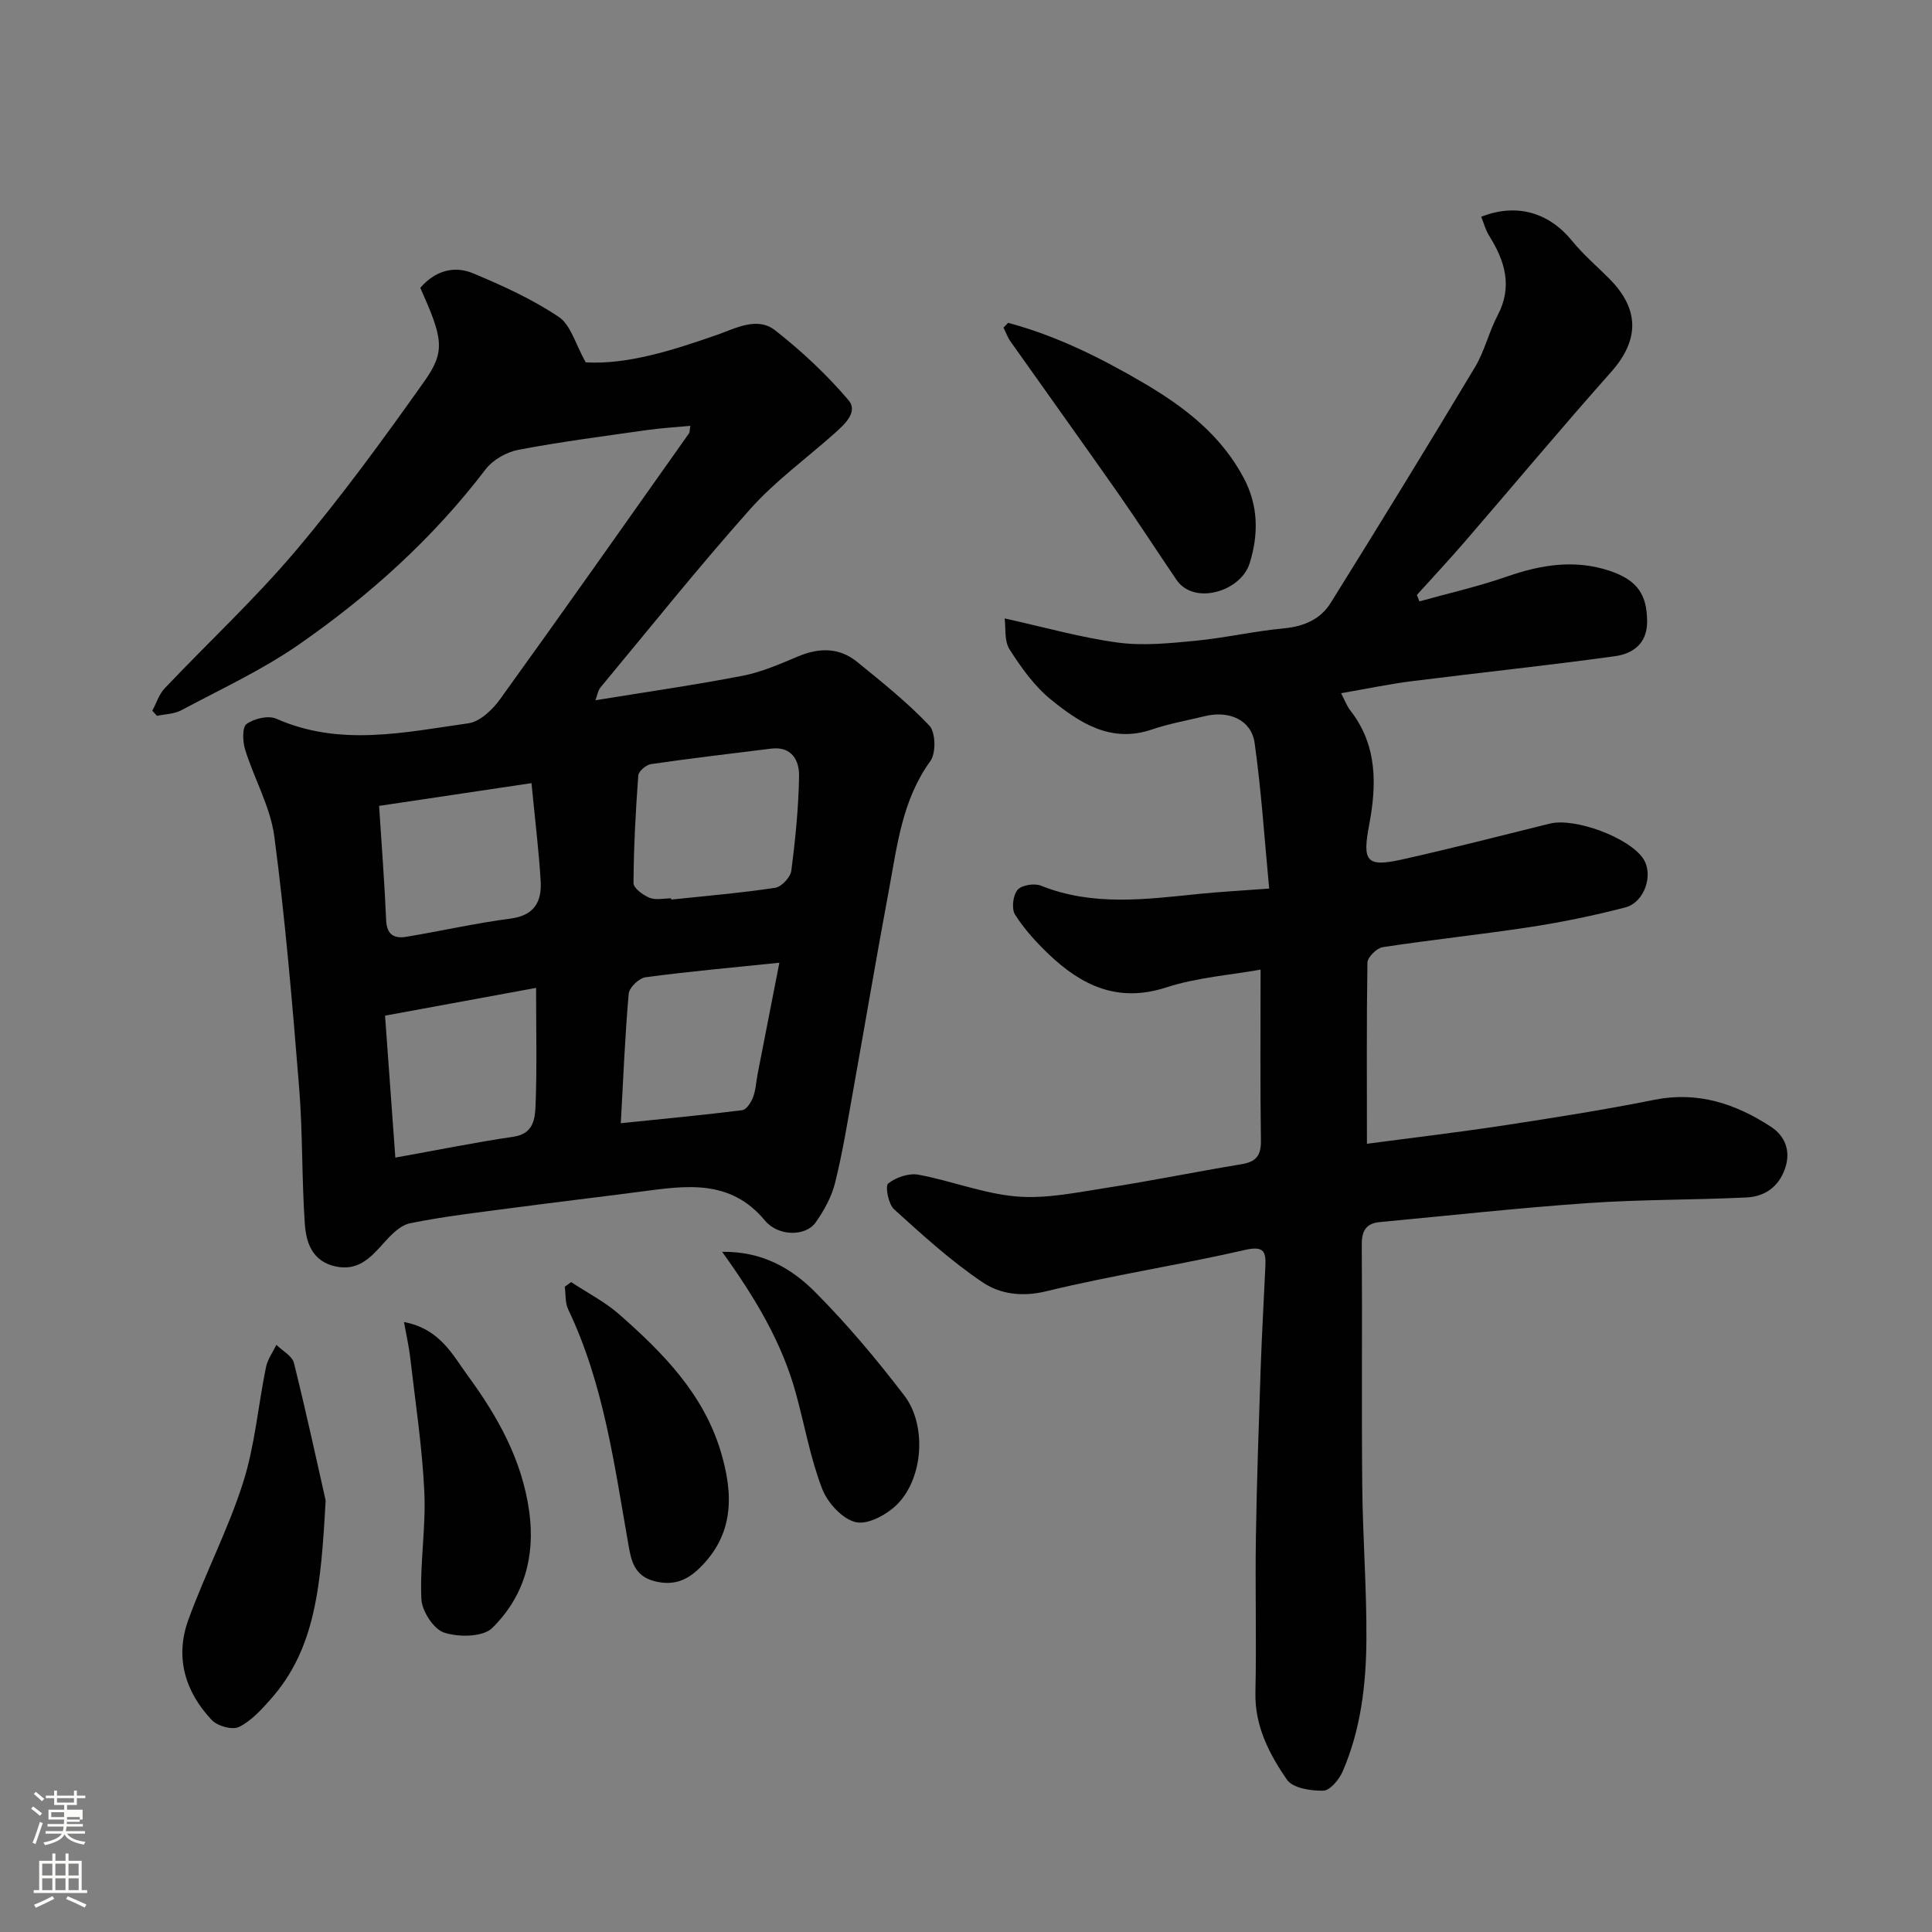 <svg enable-background="new 0 0 400 400" viewBox="0 0 400 400" xmlns="http://www.w3.org/2000/svg"><rect x="0" y="0" width="400" height="400" fill="#808080" stroke="none"/><path d="m6.44 374.46.42-.45c.65.47 1.27.95 1.85 1.44l-.45.49c-.65-.56-1.25-1.06-1.82-1.48m.93 7.33-.63-.26c.55-1.36 1.05-2.8 1.52-4.33.19.1.38.19.59.27-.46 1.29-.95 2.73-1.48 4.32m-.38-10.38.44-.42c.43.34 1.01.82 1.74 1.44l-.49.49c-.53-.51-1.09-1.01-1.69-1.51m2.5.35h1.72v-1.04h.59v1.04h3.52v-1.04h.59v1.04h1.75v.53h-1.75v1.42h-2.03v.97h3.22v2.03h-3.24c0 .35-.01.66-.03.93h3.32v.53h-3.37c-.03.27-.08.58-.15.94h3.96v.53h-3.71c.67.92 1.93 1.48 3.79 1.68-.13.24-.23.44-.29.59-2.13-.38-3.48-1.08-4.04-2.12-.43.97-1.77 1.72-4.03 2.23-.09-.19-.2-.37-.33-.55 2.1-.42 3.37-1.03 3.81-1.83h-3.36v-.53h3.58c.08-.29.13-.61.16-.94h-3.33v-.53h3.39c.02-.27.04-.58.04-.93h-3.23v-2.03h3.25v-.97h-2.07v-1.42h-1.73zm1.12 3.44v1h2.65c.01-.3.02-.44.01-.4v-.25-.35zm1.19-2h3.52v-.91h-3.52zm4.71 3h-2.63v.59c0 .15-.01.28-.01.4h2.64v-1.99z" fill="#fbfcfa"/><path d="m13.56 383.74h.63v1.52h2.72v6.07h1.13v.6h-11.06v-.6h1.13v-6.07h2.73v-1.52h.63v1.52h2.1v-1.52zm-2.69 8.83.38.56c-1.24.63-2.53 1.25-3.85 1.85-.1-.21-.21-.42-.34-.63 1.36-.55 2.63-1.15 3.81-1.78m-2.13-4.27h2.1v-2.45h-2.1zm0 3.04h2.1v-2.46h-2.1zm2.72-3.04h2.1v-2.45h-2.1zm0 3.04h2.1v-2.46h-2.1zm6.07 3.6c-1.41-.71-2.7-1.3-3.86-1.78l.35-.56c1.45.62 2.75 1.19 3.88 1.72zm-1.25-9.09h-2.1v2.45h2.1zm-2.09 5.49h2.1v-2.46h-2.1z" fill="#fbfcfa"/><g fill="#010101"><path d="m87.02 59.59c2.95-3.43 6.86-4.7 10.94-3 6.11 2.56 12.25 5.35 17.72 9.02 2.51 1.68 3.47 5.67 5.59 9.41 8.55.5 17.87-2.44 27.18-5.69 3.86-1.35 8.33-3.86 12.06-.92 5.48 4.3 10.66 9.14 15.16 14.44 2.1 2.48-.91 5.12-3.05 7.02-5.79 5.14-12.16 9.77-17.28 15.51-10.7 12.01-20.76 24.6-31.04 36.98-.5.6-.61 1.52-1.02 2.62 10.3-1.68 20.43-3.13 30.47-5.07 3.94-.76 7.75-2.44 11.49-4.01 4.38-1.84 8.53-1.87 12.25 1.16 5.15 4.2 10.39 8.37 14.93 13.18 1.3 1.38 1.39 5.69.21 7.32-5.85 8.05-6.87 17.48-8.59 26.71-2.58 13.79-4.91 27.62-7.39 41.43-1.15 6.41-2.18 12.86-3.75 19.17-.72 2.92-2.29 5.77-4.05 8.25-2.06 2.89-7.71 2.91-10.48-.42-7.23-8.72-16.49-7.2-25.84-5.97-8.61 1.13-17.23 2.14-25.83 3.28-7.29.97-14.62 1.79-21.82 3.26-2.13.44-4.13 2.61-5.72 4.4-2.65 2.97-5.22 5.5-9.69 4.53-4.81-1.05-6.09-4.9-6.36-8.8-.65-9.4-.42-18.87-1.18-28.26-1.4-17.34-2.86-34.7-5.13-51.93-.81-6.14-4.16-11.93-6.04-17.98-.52-1.67-.65-4.64.28-5.32 1.54-1.14 4.5-1.84 6.15-1.11 13.18 5.83 26.53 2.83 39.79.95 2.39-.34 4.97-2.79 6.52-4.94 13.18-18.27 26.14-36.7 39.15-55.09.17-.23.12-.62.28-1.56-3.09.3-6.05.46-8.98.88-8.89 1.27-17.81 2.41-26.63 4.09-2.47.47-5.3 2.09-6.8 4.06-10.89 14.3-24.1 26.17-38.75 36.33-7.58 5.25-16.08 9.17-24.25 13.54-1.46.78-3.33.78-5.01 1.15-.33-.35-.65-.7-.98-1.06.84-1.55 1.38-3.38 2.55-4.62 9.02-9.52 18.68-18.49 27.13-28.48 9.48-11.22 18.18-23.15 26.68-35.15 4.41-6.24 3.78-8.88-.87-19.31zm51.93 126.4c.01.09.02.18.03.26 7.18-.76 14.39-1.37 21.52-2.44 1.31-.2 3.16-2.19 3.33-3.54.85-6.5 1.5-13.06 1.61-19.61.05-3.26-1.54-6.2-5.83-5.66-8.28 1.03-16.57 2-24.83 3.2-1.01.15-2.57 1.48-2.63 2.35-.55 7.41-.94 14.85-.99 22.28-.01 1.05 1.98 2.5 3.33 3.05 1.3.52 2.96.11 4.46.11zm-27.96 18.54c-10.79 1.98-20.8 3.82-31.27 5.75.71 9.84 1.4 19.23 2.13 29.39 8.84-1.59 16.64-3.17 24.5-4.33 4.11-.61 4.42-3.73 4.53-6.45.31-7.78.11-15.57.11-24.36zm-.95-42.39c-10.97 1.64-21.01 3.14-31.55 4.71.55 8.59 1.14 16.14 1.46 23.7.13 3.03 1.73 3.81 4.19 3.4 7.2-1.2 14.35-2.82 21.58-3.77 4.93-.64 6.47-3.54 6.22-7.74-.38-6.34-1.16-12.66-1.9-20.3zm18.49 70.41c9.2-.95 17.19-1.7 25.15-2.7.87-.11 1.83-1.62 2.23-2.68.57-1.49.63-3.17.94-4.77 1.42-7.29 2.85-14.59 4.51-23.08-9.82 1.02-18.78 1.81-27.7 3.01-1.34.18-3.38 2.12-3.49 3.39-.76 8.51-1.1 17.07-1.64 26.83z"/><path d="m283.01 236.81c9.84-1.31 19.26-2.42 28.62-3.85 10.33-1.58 20.66-3.21 30.9-5.26 8.99-1.8 16.81.82 24.09 5.56 2.91 1.89 4.23 4.98 2.95 8.68-1.32 3.82-4.22 5.79-7.95 5.98-10.92.53-21.88.4-32.77 1.16-14.42 1-28.8 2.59-43.19 3.94-2.79.26-3.74 1.78-3.72 4.63.12 16.67-.06 33.33.1 50 .1 10.6.93 21.21.86 31.8-.06 9.34-1.16 18.65-4.93 27.34-.72 1.66-2.6 3.91-3.99 3.95-2.55.06-6.31-.52-7.51-2.25-3.68-5.32-6.7-11.11-6.55-18.08.24-10.69-.07-21.4.1-32.09.18-11.6.59-23.21.98-34.8.24-7.1.66-14.2.98-21.31.13-2.97-.21-4.34-4.19-3.43-13.66 3.13-27.55 5.25-41.16 8.56-5.02 1.22-9.55.59-13.16-1.83-6.57-4.41-12.49-9.82-18.37-15.15-1.18-1.07-1.87-4.8-1.21-5.33 1.6-1.28 4.28-2.19 6.26-1.82 6.84 1.26 13.5 3.94 20.36 4.51 6.1.51 12.41-.84 18.56-1.79 9.35-1.45 18.62-3.35 27.96-4.89 3-.49 4.07-1.77 4.03-4.87-.17-11.56-.07-23.12-.07-35.42-6.23 1.12-13.14 1.61-19.52 3.68-9.98 3.25-17.5-.34-24.34-6.87-2.59-2.48-5.08-5.2-6.98-8.21-.76-1.2-.43-3.98.52-5.11.83-1 3.49-1.42 4.85-.87 10.74 4.31 21.69 2.82 32.67 1.71 4.41-.45 8.84-.68 14.58-1.11-.98-10.28-1.62-20.25-3.01-30.12-.67-4.8-5.28-6.82-10.35-5.57-3.63.89-7.36 1.54-10.88 2.74-8.53 2.92-15-1.36-20.97-6.2-3.42-2.78-6.14-6.61-8.54-10.37-1.13-1.76-.76-4.49-1.02-6.41 8.38 1.85 15.84 3.98 23.45 5 5.24.7 10.71.14 16.03-.37 6.17-.6 12.27-2.01 18.44-2.59 4.11-.39 7.49-1.91 9.56-5.22 10.1-16.19 20.07-32.46 29.89-48.82 1.99-3.32 2.88-7.28 4.69-10.73 3.17-6.02 1.51-11.31-1.78-16.56-.73-1.17-1.08-2.57-1.61-3.87 7.36-2.91 14.07-.86 18.84 5.02 2.3 2.83 5.13 5.23 7.71 7.83 6.33 6.38 6.15 12.76.31 19.33-10.28 11.55-20.18 23.43-30.29 35.13-3.22 3.73-6.59 7.33-9.89 10.99.17.44.35.89.52 1.33 6.07-1.69 12.24-3.09 18.18-5.16 7.03-2.45 14.03-3.56 21.17-1.18 5.86 1.95 7.76 5 7.8 10.47.03 4.65-2.99 6.71-6.67 7.22-13.96 1.93-27.98 3.4-41.96 5.16-4.7.59-9.34 1.57-14.73 2.5.69 1.31 1.15 2.6 1.95 3.63 5.62 7.21 5.41 15.45 3.85 23.69-1.4 7.42-.61 8.75 6.66 7.14 10.29-2.29 20.51-4.92 30.74-7.46 5.18-1.29 16.45 2.88 19.36 7.27 2.17 3.27.3 9.04-3.75 10.09-6.44 1.67-13 3.03-19.58 4.04-10.18 1.56-20.44 2.63-30.62 4.18-1.23.19-3.14 2.08-3.16 3.21-.19 12.49-.1 24.96-.1 37.5z"/><path d="m67.42 310.64c-.97 17.73-2.09 30.74-11.43 41.22-1.92 2.16-4.02 4.47-6.52 5.69-1.37.67-4.43-.18-5.6-1.41-5.56-5.86-7.68-13.03-4.89-20.73 3.48-9.61 8.27-18.77 11.36-28.49 2.44-7.68 3.1-15.92 4.73-23.87.33-1.62 1.41-3.08 2.15-4.62 1.25 1.24 3.27 2.3 3.64 3.76 2.69 10.87 5.06 21.81 6.56 28.45z"/><path d="m208.72 66.84c10.06 2.69 19.29 7.3 28.27 12.58 8.41 4.95 15.91 10.79 20.56 19.63 2.99 5.68 3.04 11.6 1.17 17.59-1.8 5.79-11.48 8.77-15.13 3.42-4.13-6.06-8.1-12.23-12.31-18.23-7.3-10.42-14.73-20.75-22.07-31.14-.61-.86-.97-1.91-1.45-2.86.32-.33.64-.66.96-.99z"/><path d="m83.64 273.71c7.46 1.42 10.05 6.79 13.23 11.13 6.17 8.43 11.23 17.42 12.7 28.11 1.3 9.4-1.12 17.67-7.66 24.11-1.92 1.89-6.97 1.94-9.97.95-2.17-.71-4.59-4.46-4.7-6.96-.33-7.39.97-14.85.61-22.24-.44-9.29-1.86-18.54-2.93-27.8-.25-2.2-.76-4.39-1.28-7.3z"/><path d="m118.25 265.44c3.33 2.21 6.97 4.07 9.95 6.68 9.04 7.96 17.45 16.43 21.05 28.49 2.64 8.85 2.73 17.09-4.43 24.06-2.58 2.51-5.31 3.68-9.22 2.72-4.45-1.09-4.96-4.58-5.52-7.74-2.91-16.52-5.1-33.19-12.45-48.57-.65-1.36-.48-3.11-.7-4.68.45-.32.89-.64 1.32-.96z"/><path d="m149.51 259.18c8.25-.14 14.36 3.4 19.24 8.31 6.64 6.67 12.74 13.95 18.47 21.43 4.65 6.08 3.96 16.92-1.33 22.4-2.12 2.19-6.14 4.4-8.68 3.83-2.78-.61-5.89-4.03-7-6.93-2.43-6.33-3.62-13.13-5.42-19.71-2.88-10.51-8.36-19.71-15.28-29.33z"/></g></svg>